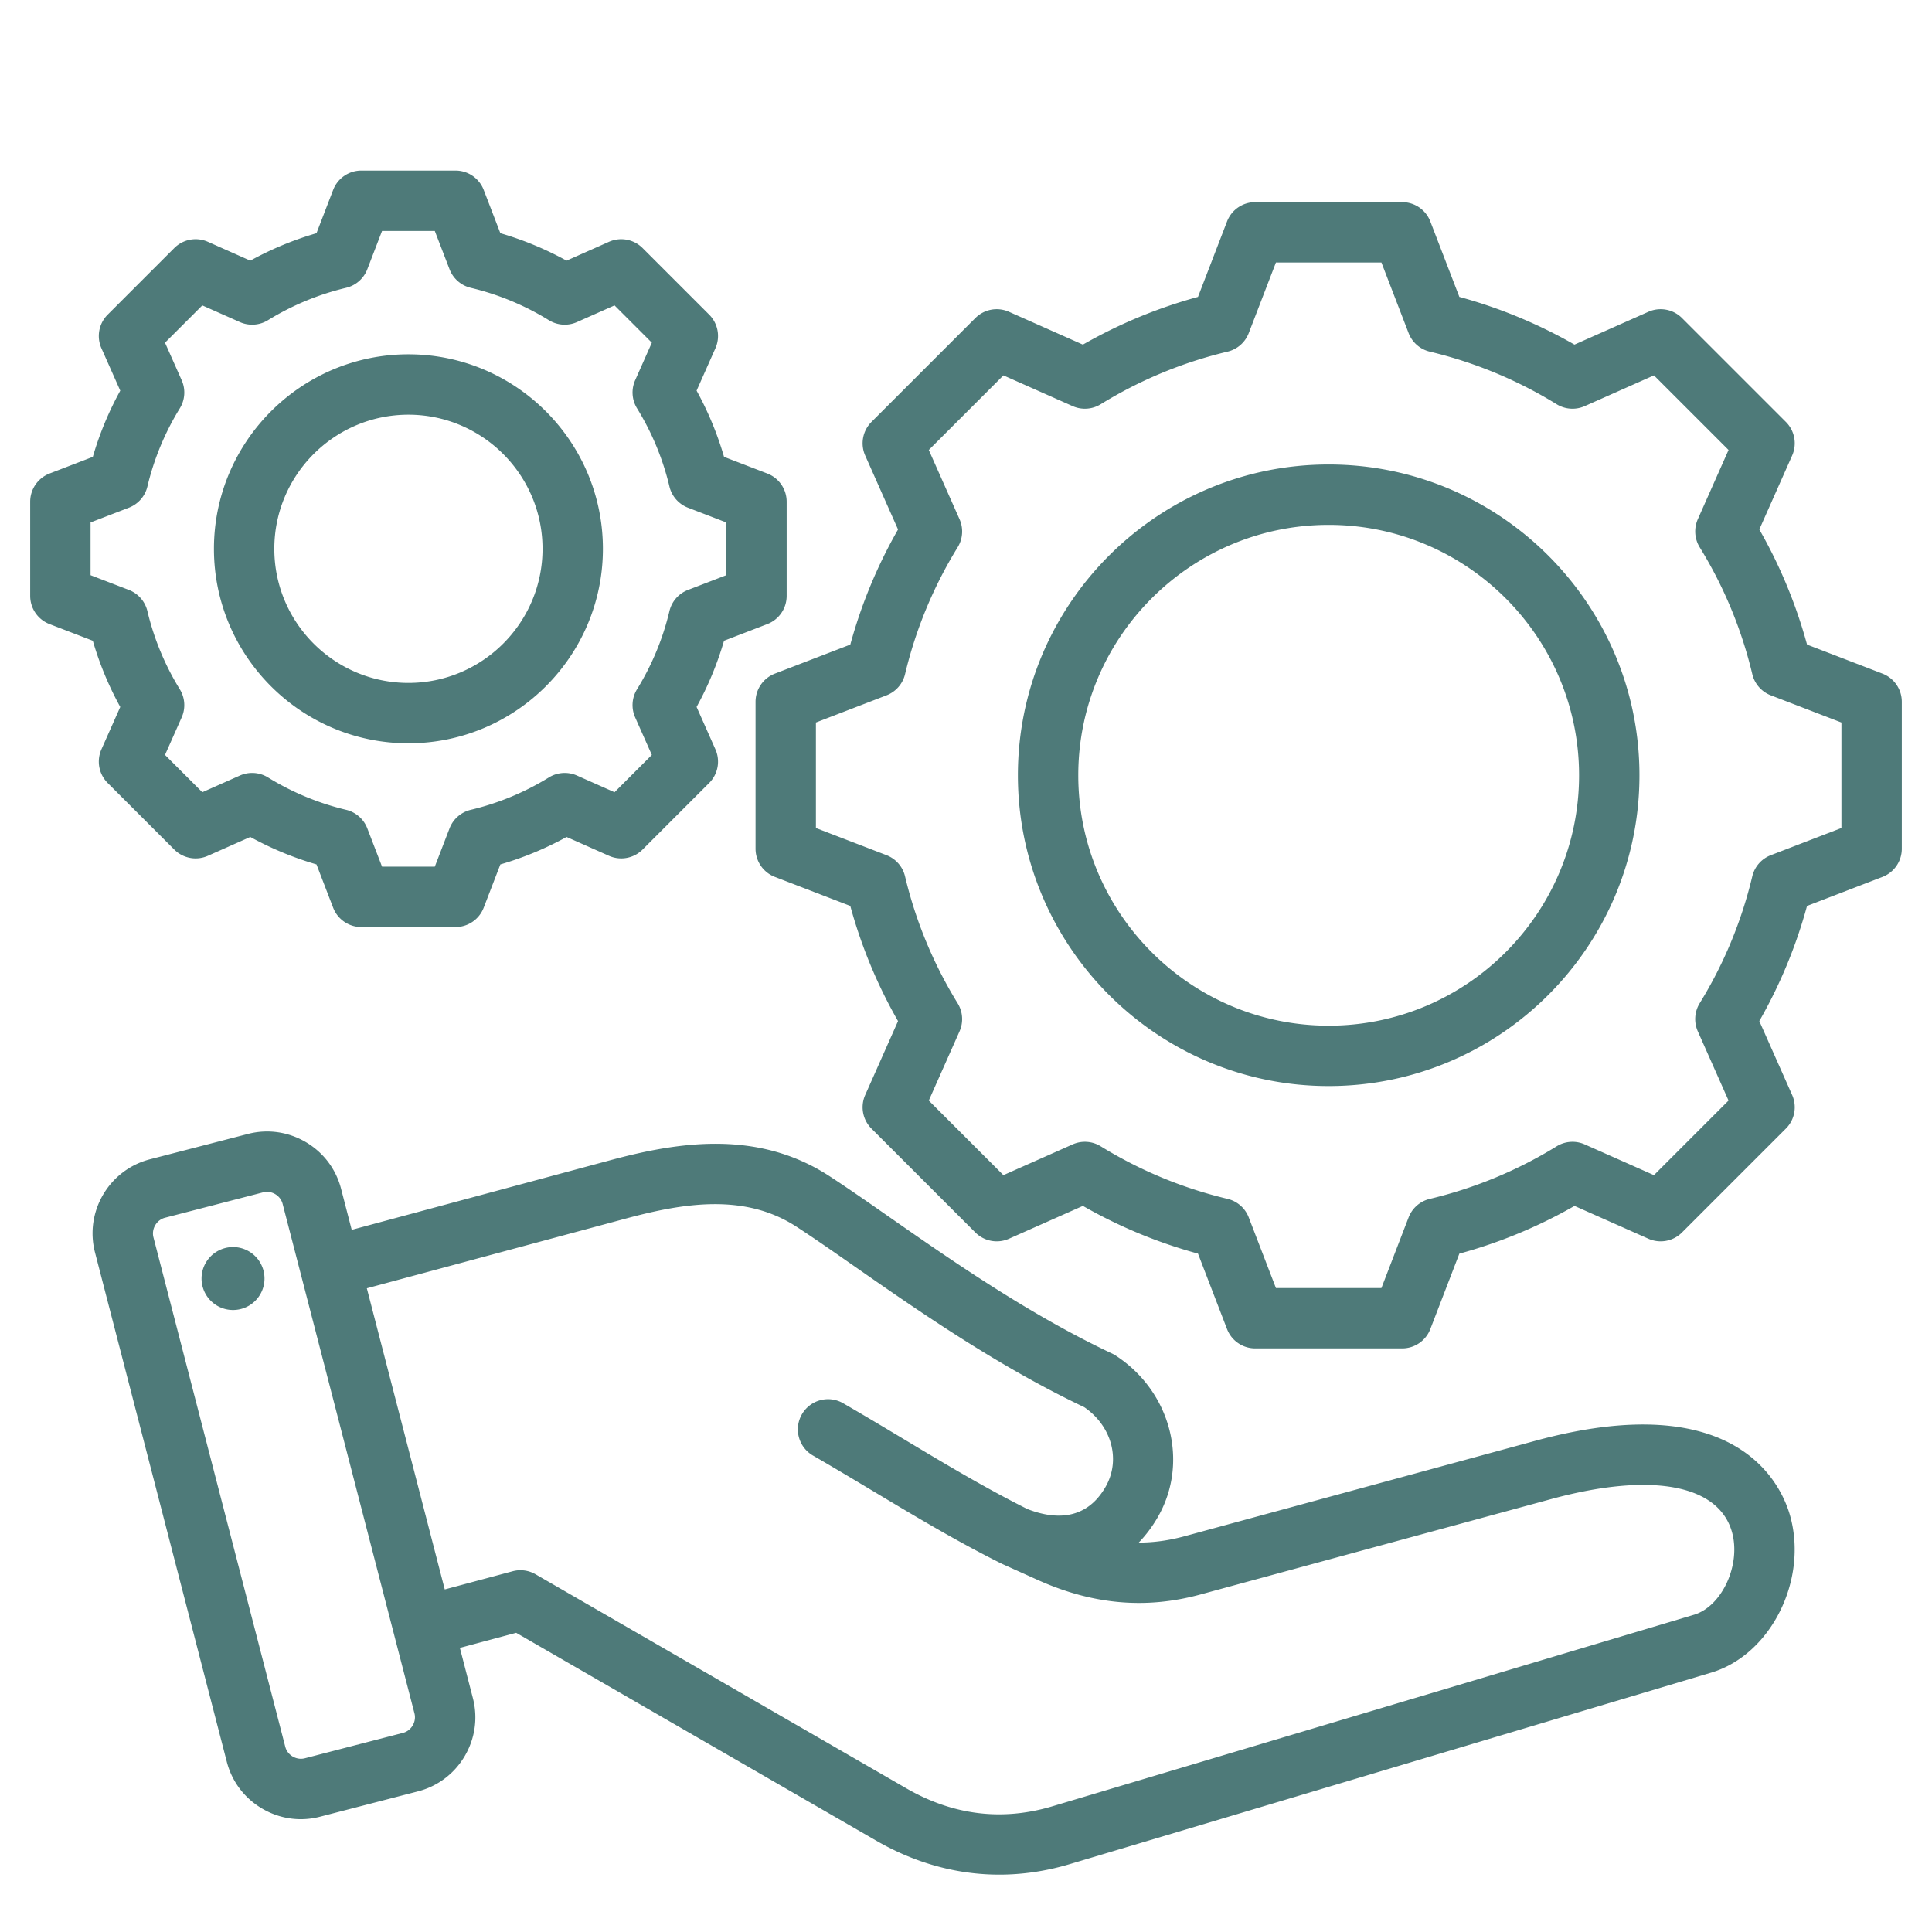 <svg xmlns="http://www.w3.org/2000/svg" version="1.1" xmlns:xlink="http://www.w3.org/1999/xlink" width="512" height="512" x="0" y="0" viewBox="0 0 512 512" style="enable-background:new 0 0 512 512" xml:space="preserve" class=""><g transform="matrix(1,0,0,1,0,15)"><path fill-rule="evenodd" d="m498.874 163.516-19.984-7.692a130.48 130.48 0 0 0-12.649-30.515l8.697-19.583a8 8 0 0 0-1.655-8.904l-27.539-27.538a7.999 7.999 0 0 0-8.903-1.655l-19.589 8.7a130.569 130.569 0 0 0-30.505-12.647l-7.694-19.989a7.998 7.998 0 0 0-7.466-5.126h-38.945a8 8 0 0 0-7.466 5.126l-7.695 19.99a130.544 130.544 0 0 0-30.505 12.647l-19.589-8.7a7.997 7.997 0 0 0-8.904 1.655l-27.539 27.539a8 8 0 0 0-1.654 8.904l8.7 19.586a130.462 130.462 0 0 0-12.648 30.508l-19.987 7.694a8 8 0 0 0-5.126 7.466v38.945a8 8 0 0 0 5.126 7.466l19.983 7.692a130.544 130.544 0 0 0 12.65 30.514l-8.698 19.582a8 8 0 0 0 1.654 8.904l27.539 27.539a8 8 0 0 0 8.904 1.655l19.59-8.701a130.5 130.5 0 0 0 30.505 12.647l7.694 19.989a7.998 7.998 0 0 0 7.466 5.126h38.945a8 8 0 0 0 7.466-5.126l7.692-19.984a130.516 130.516 0 0 0 30.515-12.649l19.582 8.697a8 8 0 0 0 8.904-1.654l27.538-27.539a8 8 0 0 0 1.654-8.904l-8.7-19.59a130.516 130.516 0 0 0 12.646-30.504l19.99-7.694a8 8 0 0 0 5.126-7.466v-38.945a8 8 0 0 0-5.126-7.466zM488 204.434l-18.719 7.205a7.994 7.994 0 0 0-4.908 5.614 114.634 114.634 0 0 1-13.937 33.616 8.002 8.002 0 0 0-.499 7.441l8.147 18.346-19.77 19.771-18.339-8.145a7.999 7.999 0 0 0-7.442.499 114.622 114.622 0 0 1-33.624 13.939 8 8 0 0 0-5.614 4.909l-7.203 18.712h-27.959l-7.205-18.718a8 8 0 0 0-5.614-4.909 114.621 114.621 0 0 1-33.615-13.936 8.003 8.003 0 0 0-7.441-.5l-18.347 8.148-19.771-19.771 8.146-18.338a8.003 8.003 0 0 0-.5-7.443 114.642 114.642 0 0 1-13.939-33.625 7.997 7.997 0 0 0-4.908-5.613l-18.712-7.203v-27.96l18.716-7.205a7.998 7.998 0 0 0 4.908-5.614 114.59 114.59 0 0 1 13.938-33.617 8.003 8.003 0 0 0 .5-7.443l-8.147-18.343 19.771-19.771 18.346 8.147a8.002 8.002 0 0 0 7.441-.5 114.67 114.67 0 0 1 33.616-13.936 8 8 0 0 0 5.613-4.909l7.206-18.718h27.959l7.205 18.718a8 8 0 0 0 5.613 4.909 114.658 114.658 0 0 1 33.616 13.936 8.003 8.003 0 0 0 7.441.5l18.346-8.148 19.771 19.771-8.145 18.339a8.001 8.001 0 0 0 .5 7.442 114.586 114.586 0 0 1 13.938 33.624 7.996 7.996 0 0 0 4.908 5.614L488 176.474zm-135.887-96.339c-45.413 0-82.359 36.946-82.359 82.359s36.946 82.359 82.359 82.359c45.412 0 82.358-36.946 82.358-82.359s-36.946-82.359-82.358-82.359zm0 148.718c-36.591 0-66.359-29.769-66.359-66.359s29.769-66.359 66.359-66.359 66.358 29.769 66.358 66.359-29.768 66.359-66.358 66.359zM31.868 172.351l-4.991 11.238a8 8 0 0 0 1.654 8.904l17.653 17.653a8 8 0 0 0 8.904 1.655l11.243-4.994a86.436 86.436 0 0 0 17.541 7.272l4.416 11.472a8 8 0 0 0 7.466 5.126h24.966a8 8 0 0 0 7.466-5.126l4.414-11.467a86.445 86.445 0 0 0 17.548-7.275l11.237 4.991a7.998 7.998 0 0 0 8.904-1.654l17.653-17.654a8 8 0 0 0 1.654-8.904l-4.993-11.243a86.455 86.455 0 0 0 7.272-17.542l11.473-4.416a8 8 0 0 0 5.126-7.466v-24.965a8 8 0 0 0-5.126-7.466l-11.469-4.415a86.47 86.47 0 0 0-7.274-17.547l4.991-11.238a8 8 0 0 0-1.654-8.904L170.29 50.735a8.002 8.002 0 0 0-8.904-1.655l-11.243 4.993a86.47 86.47 0 0 0-17.541-7.272l-4.415-11.472a8 8 0 0 0-7.466-5.126H95.755a8 8 0 0 0-7.466 5.126l-4.416 11.472a86.497 86.497 0 0 0-17.541 7.273L55.089 49.08a8.002 8.002 0 0 0-8.904 1.655L28.531 68.389a8 8 0 0 0-1.654 8.904l4.993 11.24a86.503 86.503 0 0 0-7.274 17.543l-11.47 4.416A8.001 8.001 0 0 0 8 117.958v24.965a8 8 0 0 0 5.126 7.466l11.468 4.414a86.555 86.555 0 0 0 7.274 17.548zM24 123.451l10.157-3.91a7.997 7.997 0 0 0 4.908-5.613 70.587 70.587 0 0 1 8.587-20.709 8 8 0 0 0 .5-7.443l-4.423-9.957 9.885-9.885 9.959 4.423a8.005 8.005 0 0 0 7.441-.499 70.605 70.605 0 0 1 20.709-8.586 8 8 0 0 0 5.613-4.909l3.911-10.159h13.979l3.91 10.159a8 8 0 0 0 5.613 4.909 70.634 70.634 0 0 1 20.709 8.585 8.003 8.003 0 0 0 7.441.5l9.959-4.423 9.885 9.885-4.421 9.954a8.001 8.001 0 0 0 .5 7.442 70.578 70.578 0 0 1 8.586 20.713 8 8 0 0 0 4.909 5.615l10.156 3.909v13.98l-10.159 3.91a7.997 7.997 0 0 0-4.908 5.613 70.635 70.635 0 0 1-8.586 20.708 8.001 8.001 0 0 0-.5 7.442l4.423 9.958-9.885 9.886-9.954-4.421a7.996 7.996 0 0 0-7.442.5 70.572 70.572 0 0 1-20.713 8.587 8 8 0 0 0-5.614 4.909l-3.909 10.155h-13.979l-3.911-10.159a8.002 8.002 0 0 0-5.613-4.909 70.59 70.59 0 0 1-20.708-8.585 8.002 8.002 0 0 0-7.441-.5l-9.96 4.423-9.885-9.886 4.421-9.954a8.001 8.001 0 0 0-.5-7.442 70.643 70.643 0 0 1-8.587-20.714 7.996 7.996 0 0 0-4.908-5.614L24 137.431zm84.237 58.529c28.419 0 51.54-23.12 51.54-51.539S136.656 78.9 108.237 78.9s-51.54 23.121-51.54 51.541c0 28.419 23.121 51.539 51.54 51.539zm0-87.079c19.597 0 35.54 15.943 35.54 35.541 0 19.596-15.943 35.539-35.54 35.539s-35.54-15.943-35.54-35.539c0-19.598 15.944-35.541 35.54-35.541zm298.633 271.93-92.978 25.294c-4.093 1.113-8.095 1.672-12.088 1.672h-.025c1.88-1.937 3.57-4.182 5.038-6.724 8.387-14.524 3.473-33.349-11.186-42.856a7.986 7.986 0 0 0-.944-.525c-21.954-10.341-42.535-24.687-59.073-36.213-5.754-4.011-11.188-7.799-15.867-10.833-19.002-12.327-39.992-9.028-58.019-4.173l-68.521 18.45-2.816-10.881c-1.352-5.226-4.669-9.619-9.341-12.37-4.672-2.75-10.12-3.519-15.348-2.168l-25.988 6.725c-10.813 2.799-17.335 13.874-14.538 24.688L60.11 451.913c1.352 5.226 4.669 9.619 9.341 12.37 3.167 1.865 6.691 2.82 10.262 2.82 1.696 0 3.402-.216 5.085-.651l25.988-6.724c5.226-1.353 9.618-4.669 12.369-9.341s3.521-10.122 2.169-15.347l-3.45-13.332 14.92-3.998 95.394 55.076c10.368 5.987 21.417 9.012 32.634 9.012 6.188 0 12.429-.921 18.634-2.772l170.035-50.764c15.803-4.717 25.752-24.59 20.874-41.695-2.366-8.295-14.227-34.227-67.495-19.736zm-297.502 75.437c-.337.572-1.122 1.589-2.59 1.97l-25.989 6.725c-1.468.376-2.646-.129-3.22-.466-.572-.337-1.589-1.122-1.969-2.59l-34.933-135c-.578-2.235.822-4.612 3.057-5.19l25.988-6.725c.369-.096.72-.135 1.048-.135.975 0 1.744.349 2.173.601.572.337 1.589 1.122 1.969 2.589l34.933 135c.379 1.469-.13 2.648-.467 3.221zm339.546-29.339-170.036 50.764c-13.317 3.974-26.334 2.37-38.689-4.764l-98.265-56.733a8.001 8.001 0 0 0-6.07-.799l-17.988 4.82-20.65-79.805 68.673-18.49c15.357-4.135 31.458-6.737 45.151 2.147 4.455 2.889 9.539 6.433 15.426 10.536 16.9 11.78 37.9 26.417 60.867 37.309 7.32 5.012 9.748 14.025 5.629 21.16-5.418 9.383-14.212 8.385-20.75 5.811-11.167-5.598-21.548-11.817-32.531-18.401-5.219-3.128-10.615-6.363-16.192-9.583a8 8 0 1 0-8 13.856c5.464 3.154 10.803 6.354 15.966 9.45 11.347 6.801 22.064 13.226 33.887 19.134.042.021.086.035.129.055.055.027.107.058.163.084l9.567 4.307c14.451 6.46 28.484 7.696 42.891 3.778l92.979-25.294c26.399-7.18 44.31-3.935 47.908 8.685 2.468 8.658-2.61 19.748-10.065 21.973zM70.039 324.794a8.341 8.341 0 1 1-16.569-1.94 8.341 8.341 0 0 1 16.569 1.94z" clip-rule="evenodd" fill="#4e7a79" opacity="1" data-original="#000000" class=""></path></g></svg>